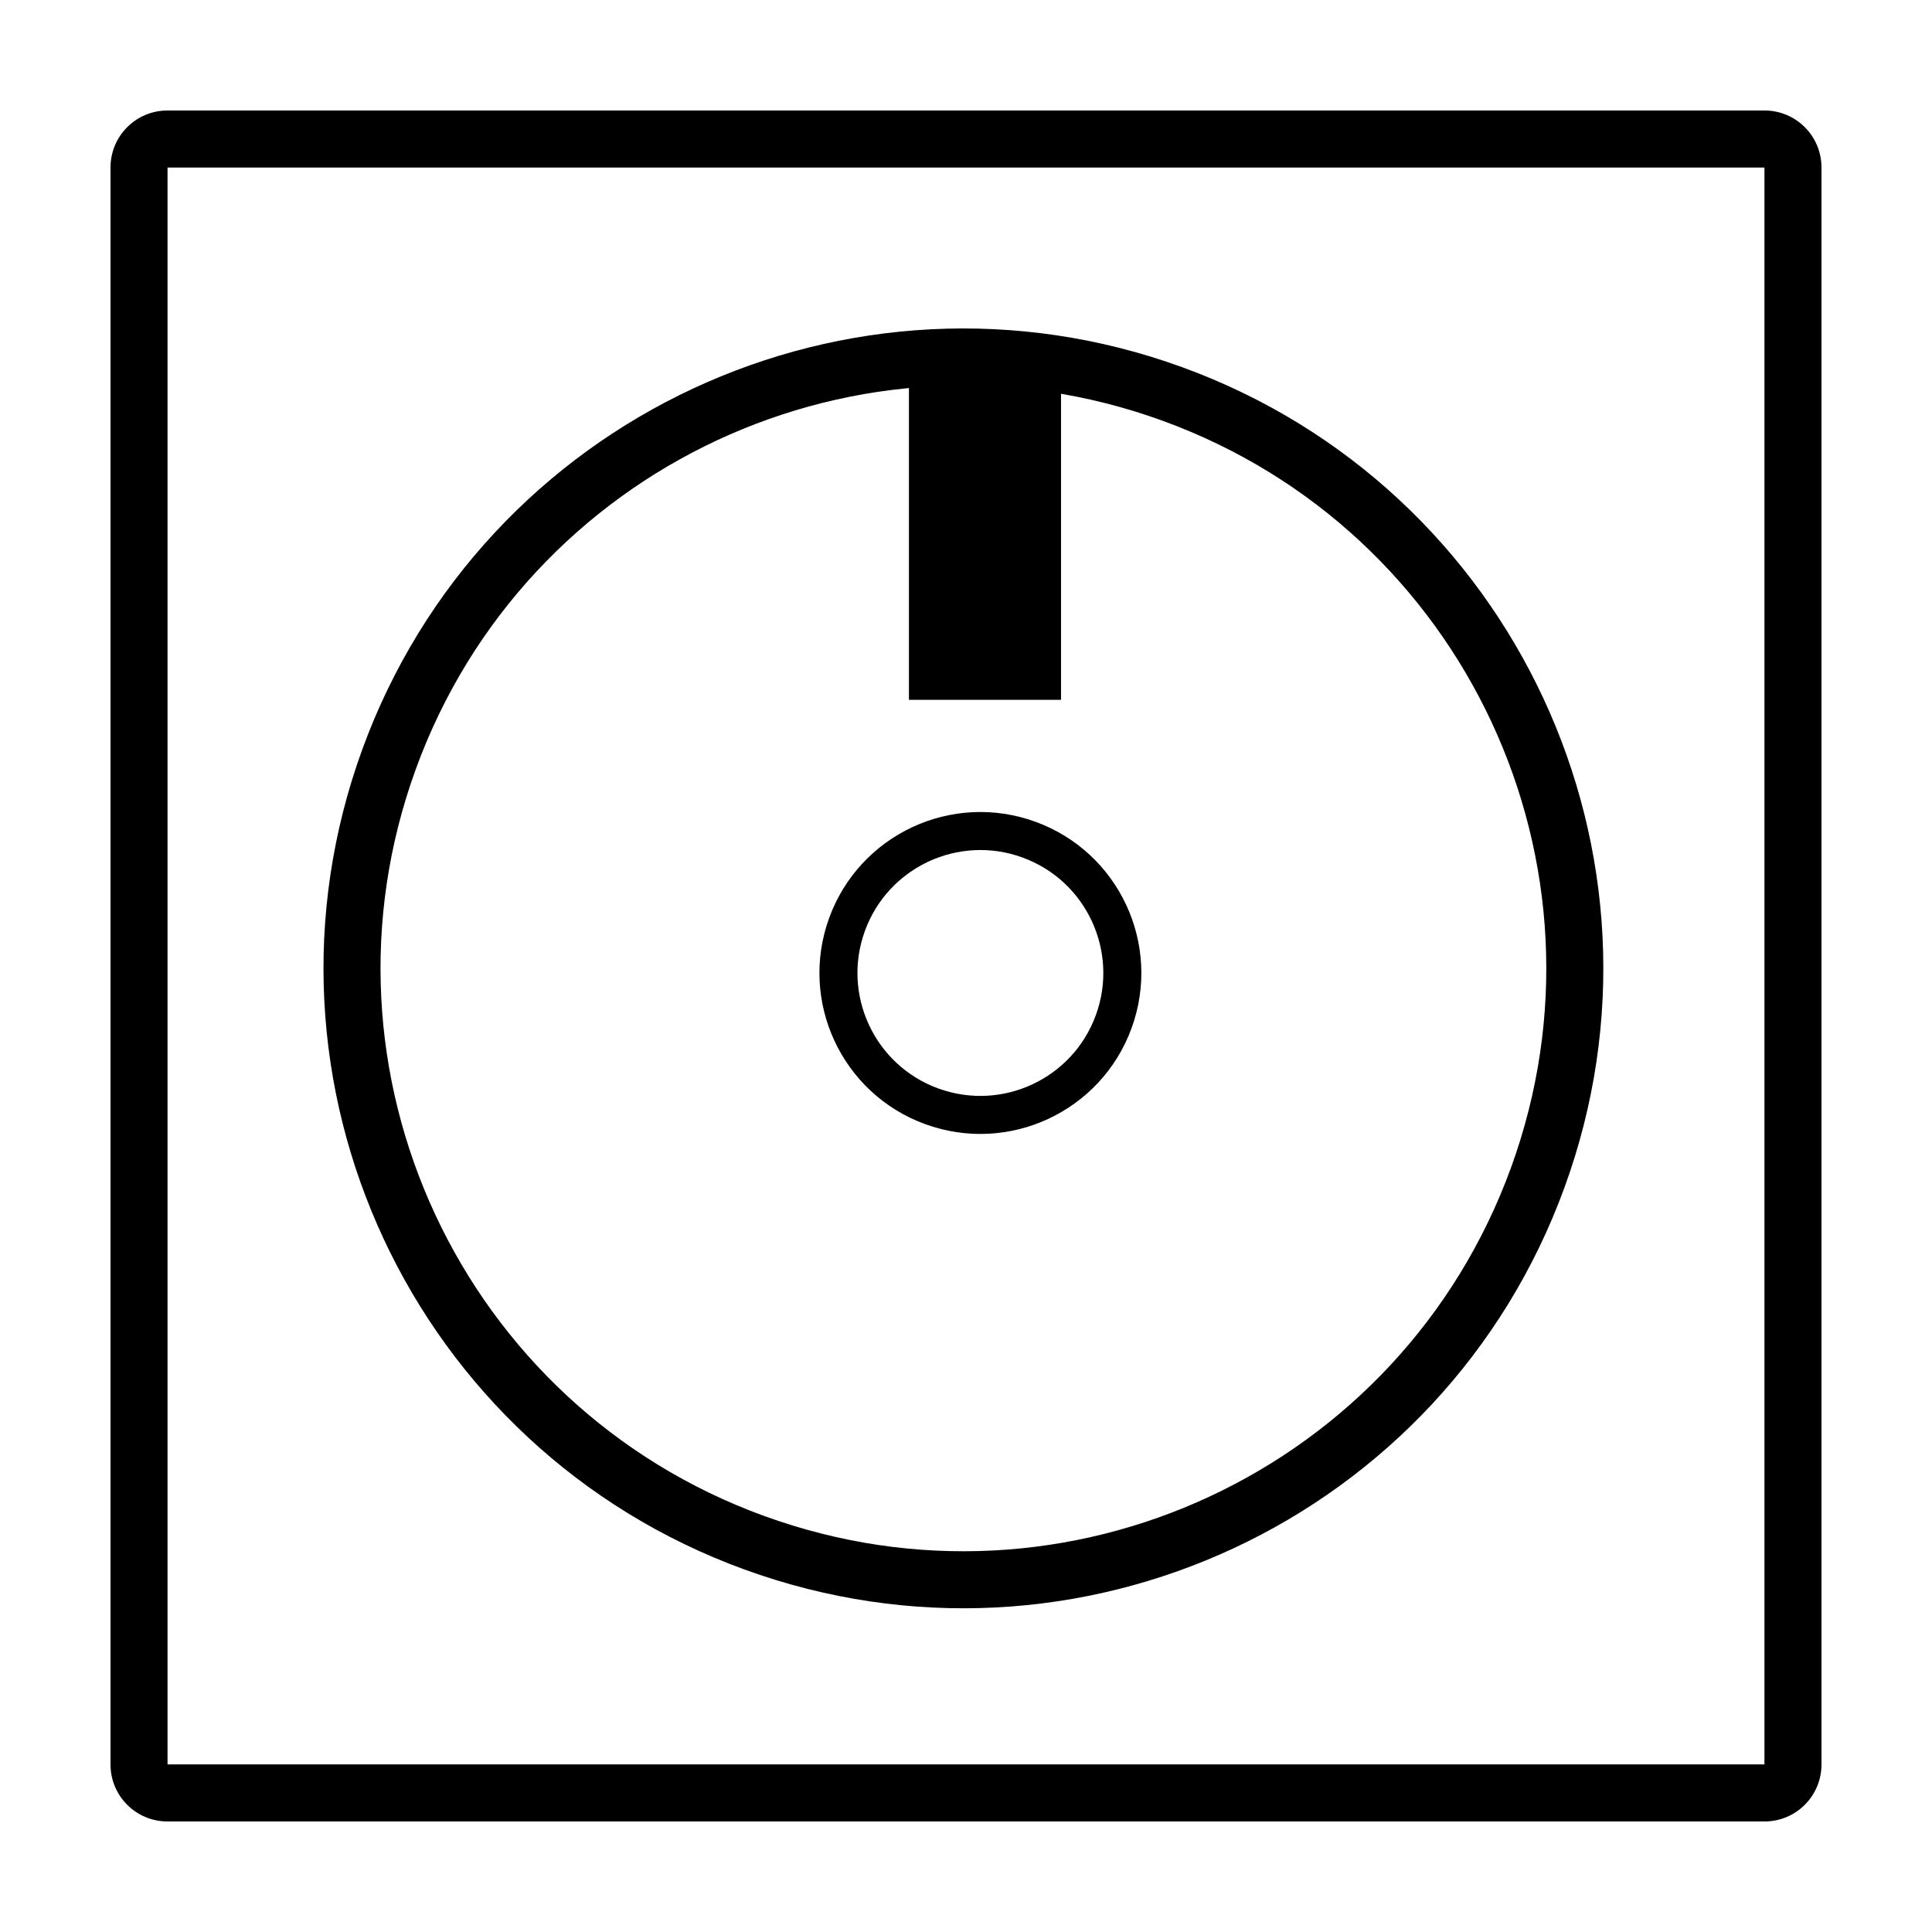 <?xml version="1.0" encoding="UTF-8"?>
<!-- Uploaded to: SVG Repo, www.svgrepo.com, Generator: SVG Repo Mixer Tools -->
<svg width="800px" height="800px" version="1.1" viewBox="144 144 512 512" xmlns="http://www.w3.org/2000/svg">
 <path transform="matrix(-1.723 4.734 -4.734 -1.723 606.93 303.82)" d="m64.307 32.154c2.68e-4 17.758-14.396 32.154-32.154 32.154-17.758-4.61e-4 -32.154-14.396-32.154-32.154 1.9573e-4 -17.759 14.396-32.154 32.154-32.154 17.758-2.6767e-4 32.154 14.396 32.153 32.154" fill="none" stroke="#000000" stroke-width="3"/>
 <path transform="matrix(-1.723 4.734 -4.734 -1.723 606.93 303.82)" d="m39.541 31.232c-1.75e-4 4.123-3.342 7.465-7.466 7.465-4.123 5.53e-4 -7.466-3.342-7.466-7.465 1.76e-4 -4.123 3.342-7.465 7.465-7.466 4.124-8.9e-5 7.466 3.343 7.466 7.466" fill="none" stroke="#000000" stroke-width="2"/>
 <path d="m384.88 256.41v73.051h40.305v-93.203h-40.305z" fill-rule="evenodd"/>
 <path d="m188.4 188.37v423.25c0-0.02-0.008-0.027-0.027-0.027h423.25c-0.02 0-0.027 0.008-0.027 0.027v-423.25c0 0.02 0.008 0.027 0.027 0.027h-423.25c0.02 0 0.027-0.008 0.027-0.027zm-15.113 0c0-8.332 6.762-15.086 15.086-15.086h423.25c8.332 0 15.086 6.762 15.086 15.086v423.25c0 8.332-6.758 15.086-15.086 15.086h-423.25c-8.332 0-15.086-6.758-15.086-15.086z" fill-rule="evenodd"/>
</svg>